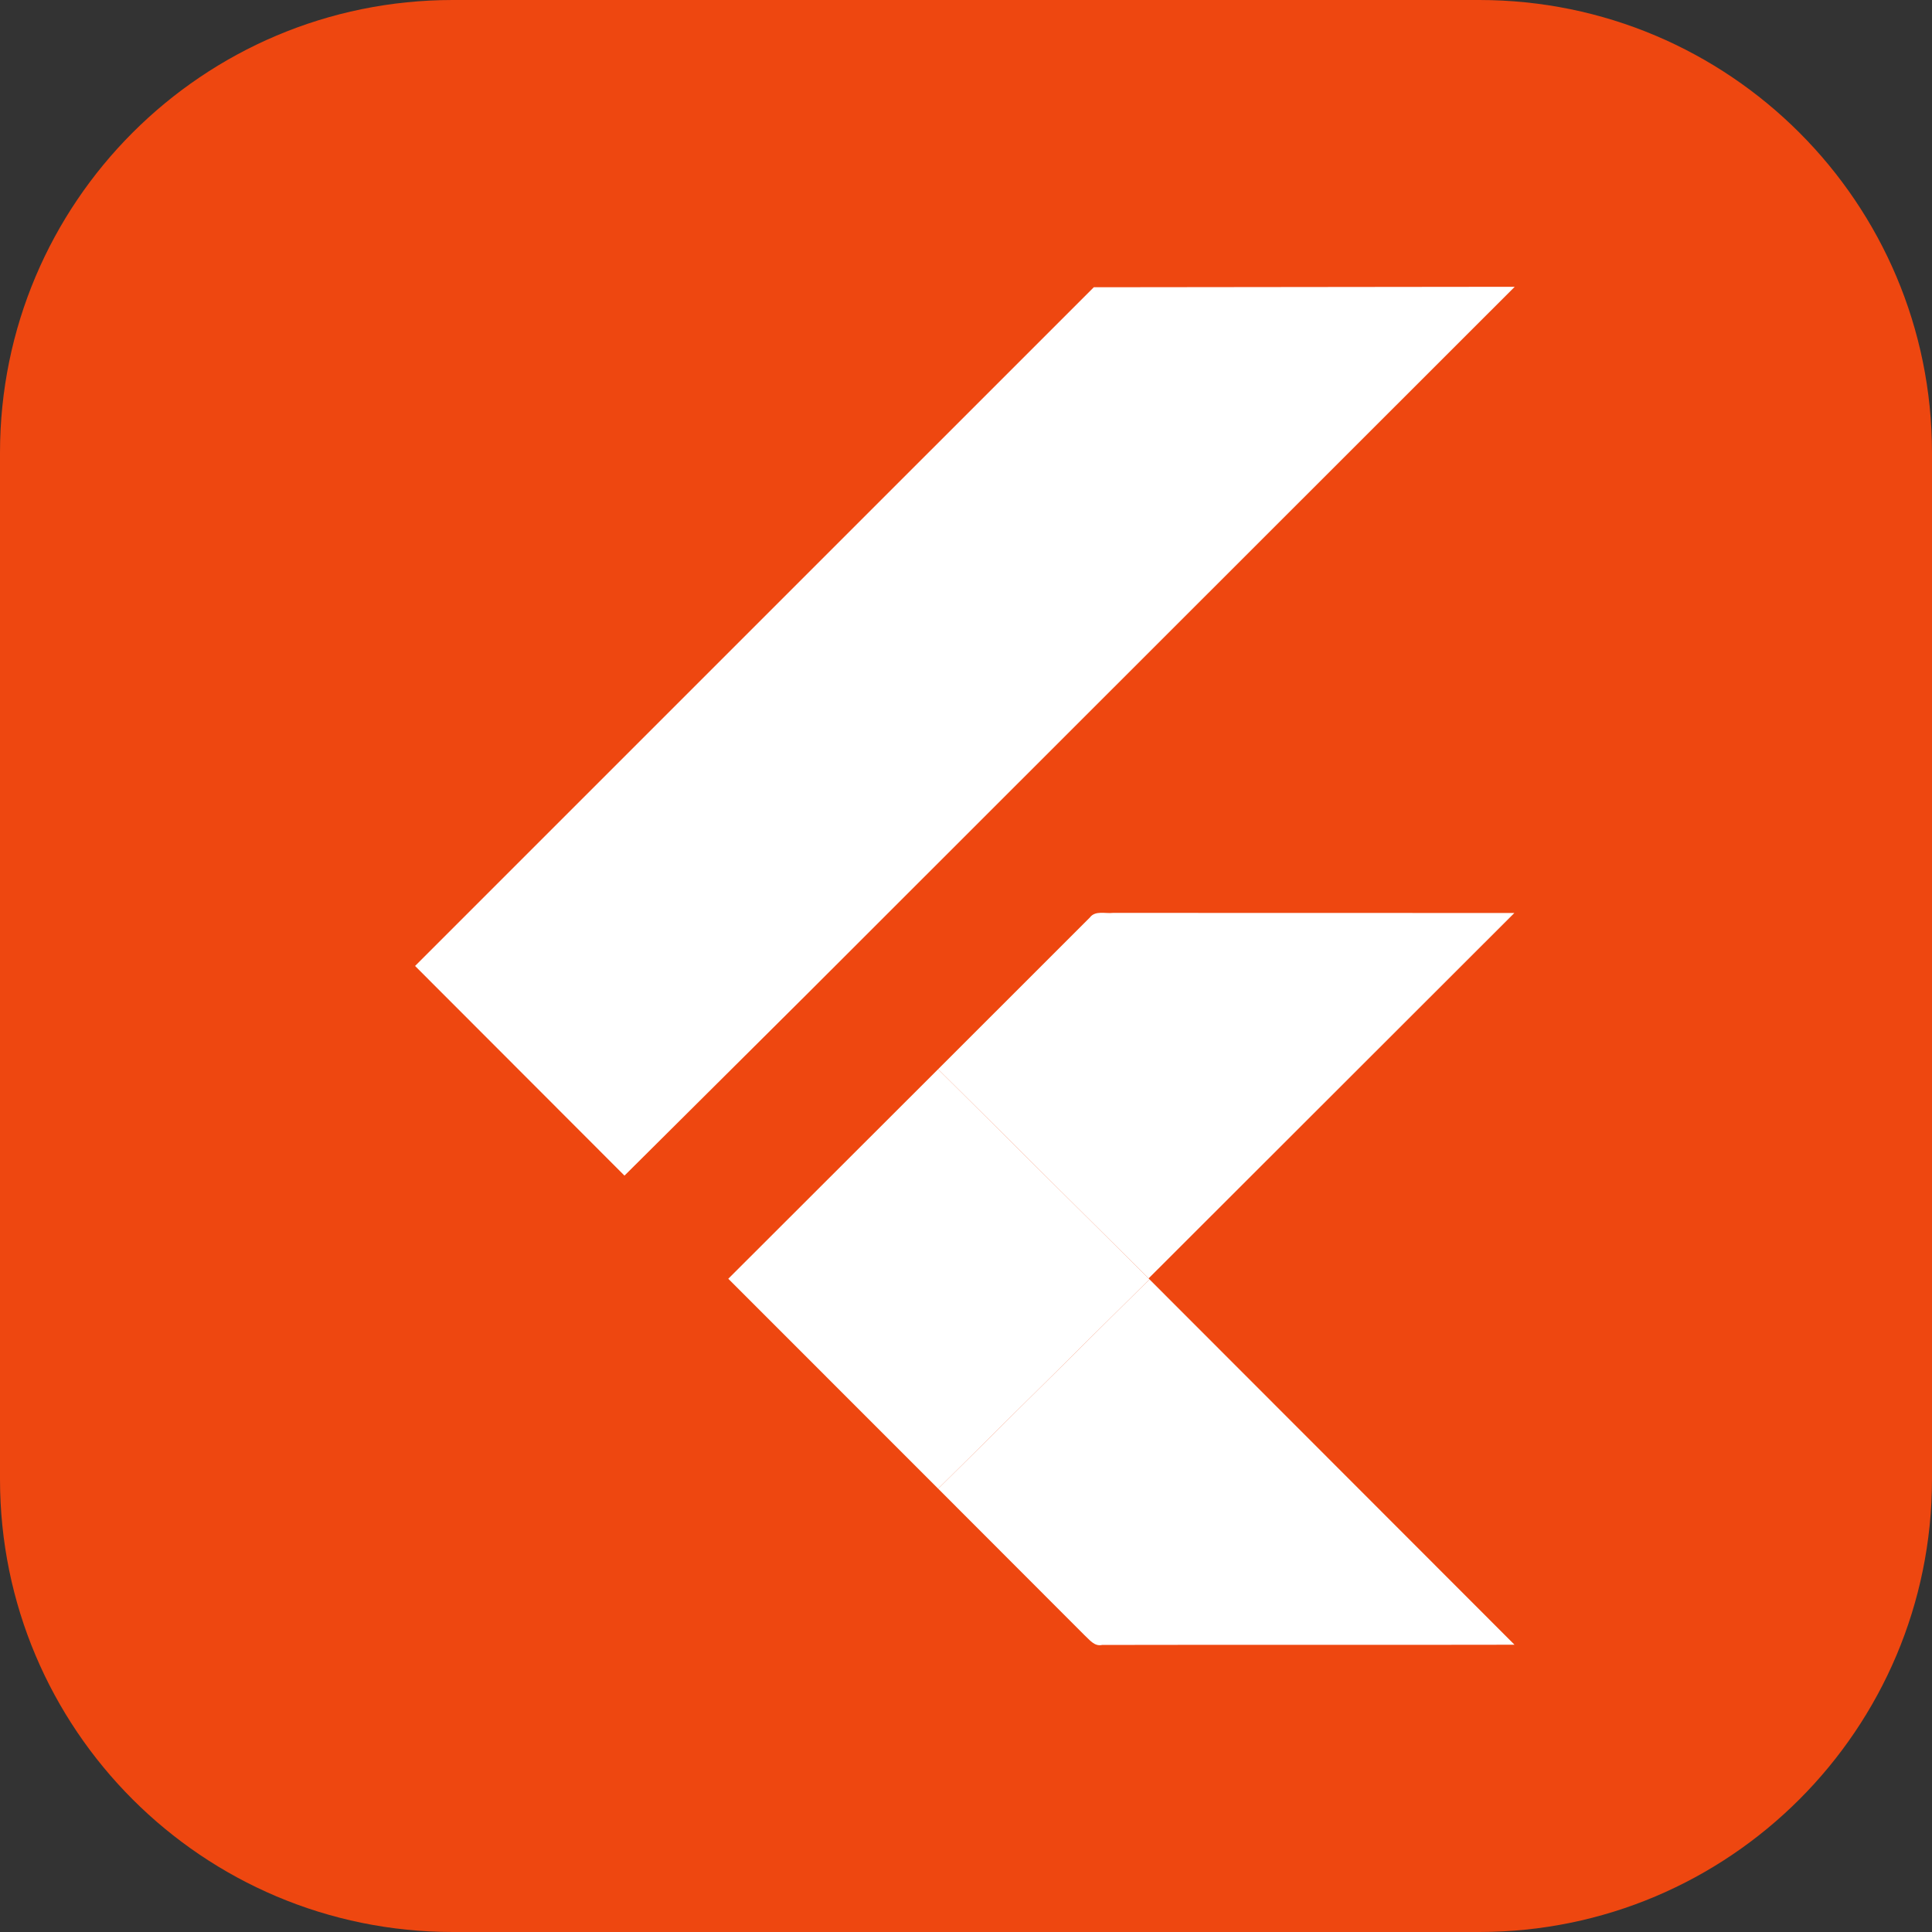 <svg xmlns="http://www.w3.org/2000/svg" width="100" height="100" viewBox="0 0 100 100" fill="none"><rect x="0" y="0" width="100" height="100" fill="#333333" stroke="none"/><g clip-path="url(#clip0_189_63)"><path d="M76.562 0H23.438C10.493 0 0 10.493 0 23.438V76.562C0 89.507 10.493 100 23.438 100H76.562C89.507 100 100 89.507 100 76.562V23.438C100 10.493 89.507 0 76.562 0Z" fill="#EE4710"></path><path d="M56.615 14.868L78.402 14.844L41.849 51.377L32.323 60.85L21.484 49.998L56.615 14.868ZM56.412 47.488C56.695 47.114 57.215 47.299 57.61 47.251L78.383 47.256L59.451 66.17L48.556 55.342L56.412 47.488Z" fill="white"></path><path d="M37.696 66.188L48.556 55.342L59.451 66.17L59.496 66.218L48.559 77.054L37.696 66.188Z" fill="white"></path><path d="M48.559 77.054L59.496 66.218L78.391 85.131C71.274 85.147 64.159 85.126 57.044 85.142C56.639 85.233 56.388 84.862 56.129 84.633L48.559 77.054Z" fill="white"></path></g><defs><clipPath id="clip0_189_63"><rect width="100" height="100" fill="white"></rect></clipPath></defs></svg>